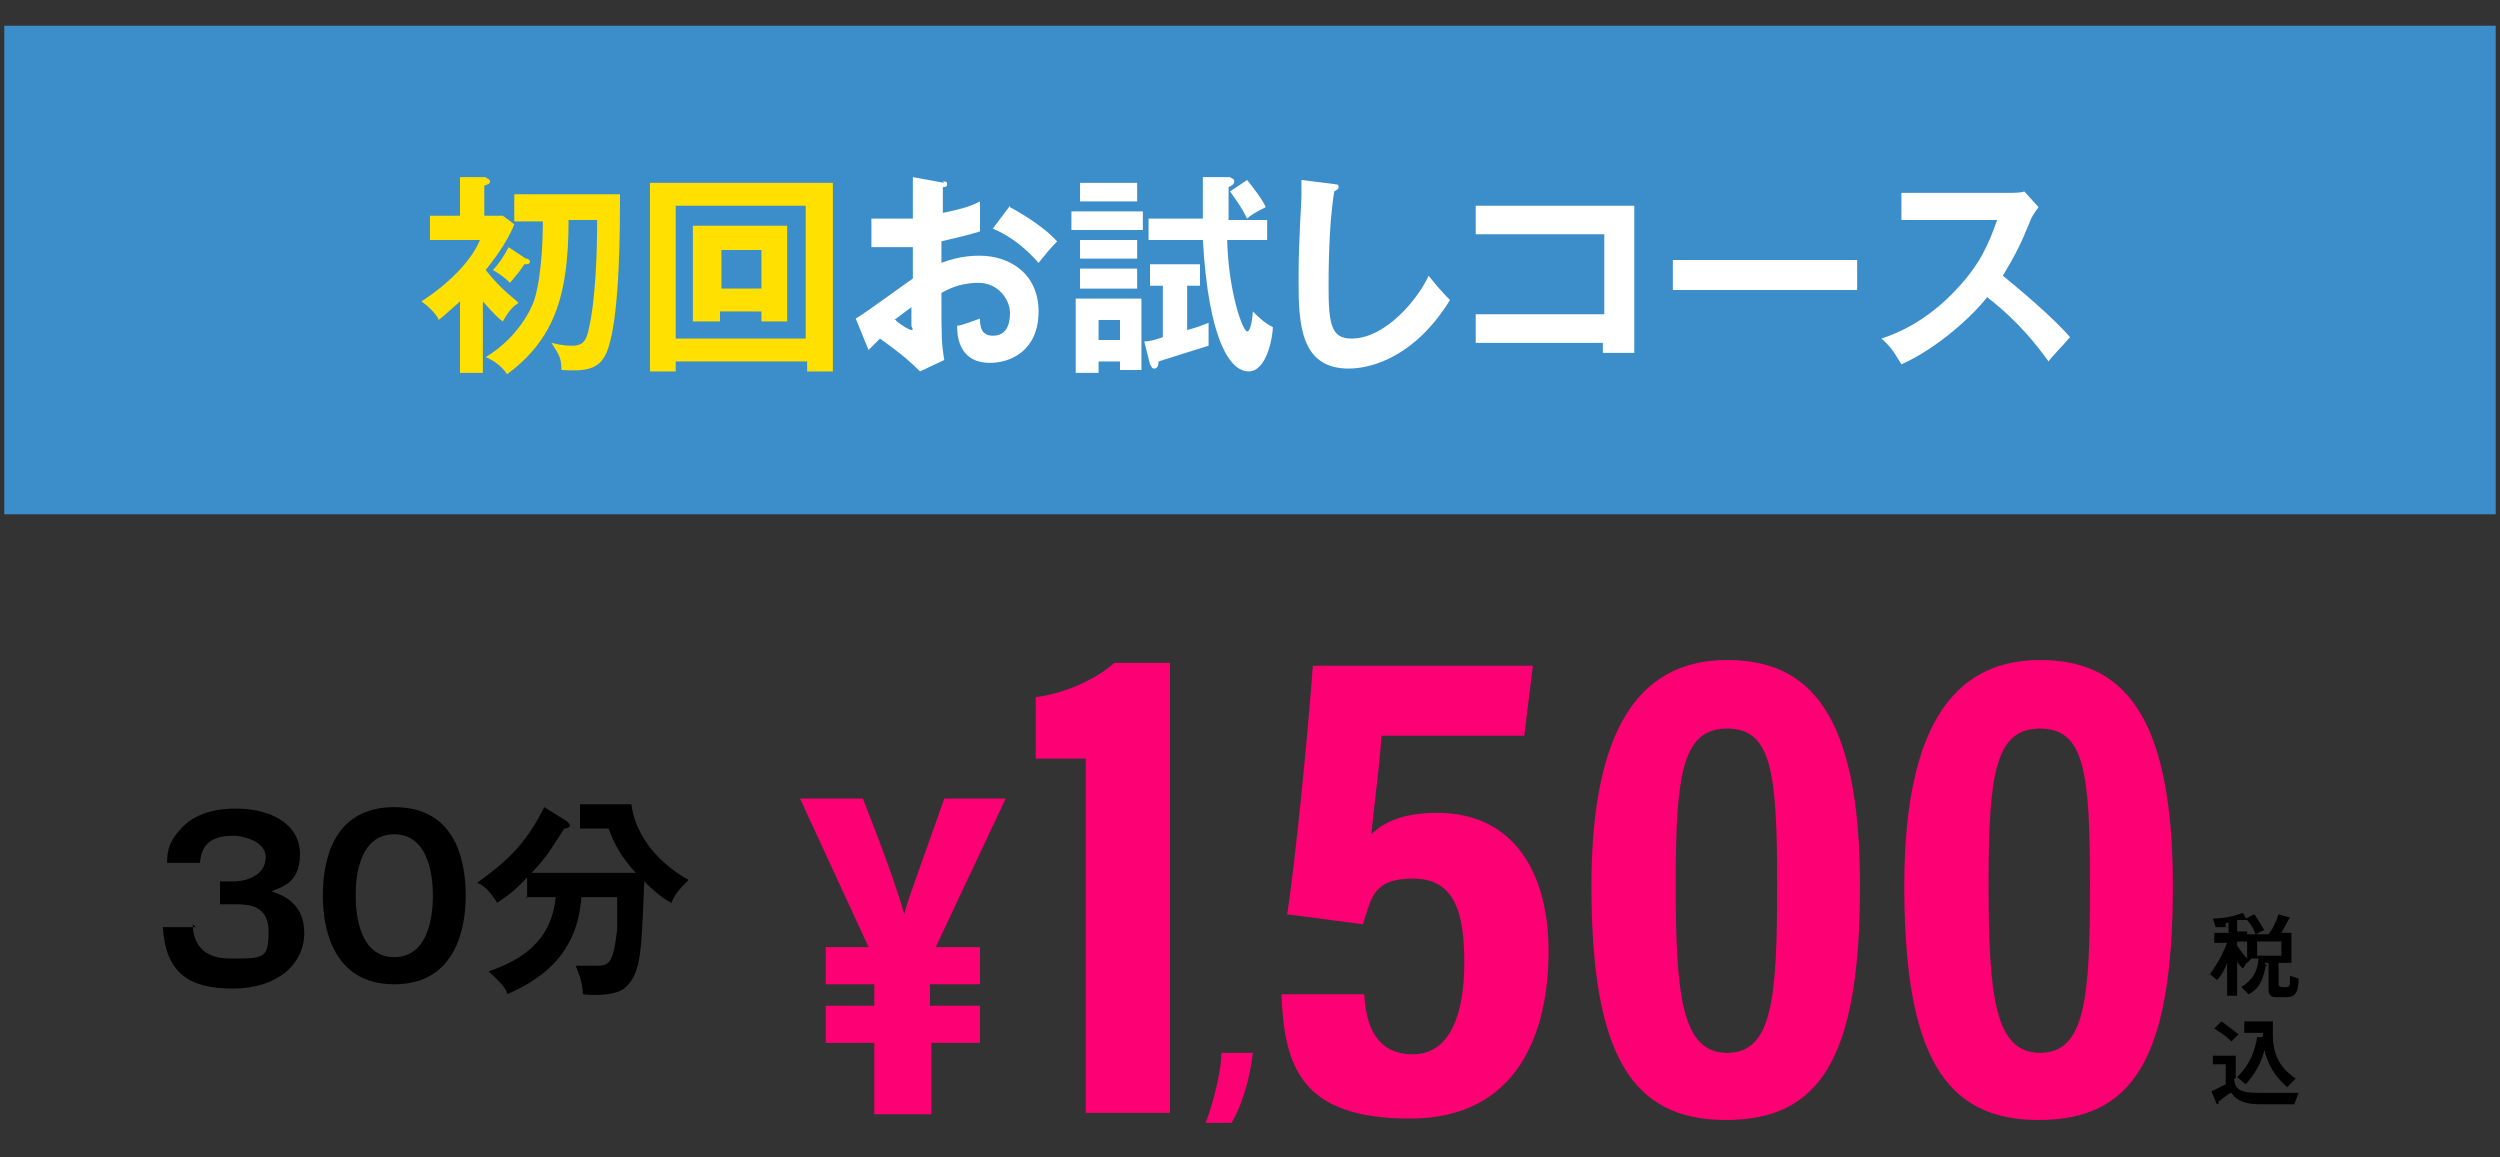 <?xml version="1.0" encoding="UTF-8"?>
<svg id="_レイヤー_1" xmlns="http://www.w3.org/2000/svg" version="1.1" viewBox="0 0 175 81">
  <rect x="0" y="0" width="175" height="81" fill="#333333" stroke="none"/>
  <!-- Generator: Adobe Illustrator 29.6.1, SVG Export Plug-In . SVG Version: 2.1.1 Build 9)  -->
  <defs>
    <style>
      .st0 {
        fill: #3c8ecb;
      }

      .st1 {
        fill: #fff;
      }

      .st2 {
        fill: #ffe000;
      }

      .st3 {
        fill: #fd0073;
      }
    </style>
  </defs>
  <g>
    <rect class="st0" x=".3" y="1.8" width="174.4" height="34.2"/>
    <g>
      <path class="st2" d="M33.9,26.1h-1.7v-5c-.8.7-1.1,1-1.5,1.3,0-.2-.6-.9-1.2-1.3,2.3-1.5,3.6-3.1,4.1-4.3h-3.5v-1.7h2.1v-2.7h1.8c0,.1.3.1.3.3s-.2.2-.4.3v2.1h1.3l.8.6c-.5,1.3-1.6,2.7-2,3.2,1.1,1.4,2,2,2.3,2.3-.3.2-.6.4-1.1,1.3-.3-.2-.6-.5-1.4-1.4v5h0ZM36,15.4v-1.8h7.4c0,2.2,0,8.2-.8,10.7-.5,1.6-1.5,1.7-3.3,1.6,0-.9-.2-1.1-.7-1.9.8.2,1.2.2,1.4.2.7,0,1-.2,1.2-1.1.5-2.1.6-5.5.6-7.7h-2c0,5.5-1.1,8.4-4.3,10.8-.4-.6-1-1-1.5-1.2,2.3-1.4,3.2-3.4,3.4-4,.6-1.9.6-5.1.6-5.5h-2.1.1ZM36.9,18.1s.2.1.2.2c0,.2-.2.2-.4.2-.3.5-.6.8-1,1.3-.4-.4-.7-.6-1.2-.9.4-.4.8-1,1.1-1.6l1.2.8h.1Z"/>
      <path class="st2" d="M47.3,25.3v.7h-1.8v-13.2h12.8v13.2h-1.8v-.7h-9.2ZM56.4,23.7v-9.3h-9.1v9.3h9.1ZM50.4,21.8v.7h-1.9v-6.7h6.6v6.7h-1.8v-.7h-2.9ZM53.3,20.2v-2.7h-2.8v2.7h2.8Z"/>
      <path class="st1" d="M66,12.7c.2,0,.3,0,.3.2s-.2.2-.3.2c0,1,0,1.5,0,1.8,1.5-.3,2-.5,2.6-.8v2.1c-1.3.4-2.4.6-2.7.7v1.5c1.3-.5,2.3-.5,2.7-.5,2,0,4.1,1.2,4.1,3.9s-1.9,3.6-3.4,3.6c-2.3,0-2.3-2.1-2.3-2.6.3,0,1.3-.4,1.6-.5,0,.4,0,1.2.9,1.2s1.2-.7,1.2-1.6-.8-2.1-2.2-2.1-2.2.5-2.6.7c0,3.1,0,3.5.2,4.7l-1.7.8c-1-1-1.7-1.5-2.8-2.3-.3.3-.5.5-.8.8l-.9-2.2c.7-.4,3.4-2.4,4-2.8v-2.2h-2.9v-2h2.9v-2.9l2.2.4h0ZM62.7,22.4c0,.1.9.7,1.1.7s0-.2,0-.3v-1.3c-.4.3-.8.6-1.2.9ZM70.7,14.5c1.1.6,2.5,1.5,3.3,2.4-.6.6-.8.9-1.3,1.5-.8-.9-1.8-1.8-3.2-2.4l1.2-1.6h0Z"/>
      <path class="st1" d="M80,14.8v1.3h-5v-1.3h5ZM76.9,25.3v.8h-1.6v-5.2h4.6v5h-1.5v-.6s-1.5,0-1.5,0ZM79.6,12.8v1.3h-4v-1.3h4ZM79.6,16.8v1.3h-4v-1.3h4ZM79.6,18.8v1.4h-4v-1.4h4ZM78.4,23.8v-1.4h-1.5v1.4h1.5ZM80.1,23.9c.4,0,.7-.1,1.3-.3v-3.6h-.9v-1.5h3.5v1.5h-.9v3.1c.8-.2,1.2-.4,1.5-.5v1.6c-1,.3-2.2.7-3.5,1.1,0,.3-.1.5-.3.5s-.2-.2-.3-.3l-.4-1.6h0ZM88.7,15.3v1.5h-2.8c.1,3.7,1.1,6.4,1.4,6.4s.4-1.3.4-1.4c.4.4.8.8,1.4,1.1,0,.6-.4,3.1-1.7,3.1s-2.8-2.2-3.2-9.2h-3.8v-1.5h3.8v-2.9h1.9c.1.1.3.1.3.3s-.2.3-.4.4v2.3h2.9-.2ZM87.3,12.6c.4.5,1.1,1.4,1.3,1.9-.8.4-1.1.6-1.3.8-.4-.8-.7-1.2-1.2-1.9l1.2-.8Z"/>
      <path class="st1" d="M93.4,12.9c.2,0,.3,0,.3.2s-.2.2-.3.3c-.4,2.3-.4,5.9-.4,6.7,0,2.6.2,3.6,1.6,3.6,2.5,0,4.8-3,5.4-4.4.8,1,1.2,1.4,1.5,1.7-2.4,3.9-5.4,4.8-7.1,4.8-3.4,0-3.5-3.2-3.5-6.2s.2-5.1.2-6v-1l2.4.3h0Z"/>
      <path class="st1" d="M103.3,24v-2h9v-5.6h-9v-2h11.1v10.3h-2.2v-.7h-9,0Z"/>
      <path class="st1" d="M130,18.2v2.1h-12.9v-2.1h12.9Z"/>
      <path class="st1" d="M133.1,15.4v-1.9h7.6c.2,0,.8,0,1-.1l1,1.1c-.3.4-.5.7-.6,1-.6,1.5-1,2.3-1.9,3.8,1.1.9,3.5,2.9,4.7,4.3-.5.6-1.4,1.5-1.5,1.7-.8-1.1-2.1-2.8-4.3-4.5-1,1.3-3.5,3.6-6,4.7-.5-.8-.7-1.2-1.4-1.8.9-.3,3.1-1.1,5.3-3.5,1.6-1.7,2.2-3.1,2.8-4.8h-6.8,0Z"/>
    </g>
  </g>
  <g>
    <path class="st3" d="M65.2,73v5h-4v-5h-3.4v-2.6h3.4v-1.5h-3.4v-2.6h3l-4.8-10.4h4.4c2.2,5.6,2.6,7.1,2.9,8.1h0c.2-.9.9-2.7,2.8-8.1h4.3l-4.9,10.4h3.1v2.6h-3.5v1.5h3.5v2.6h-3.5.1Z"/>
    <path class="st3" d="M76,78v-24.9c-.8,0-2.6,0-3.5,0v-4.3c2.3-.3,4.4-1.4,5.5-2.4h3.9v31.5h-5.9Z"/>
    <path class="st3" d="M84.4,78.6c.7-1.9,1.1-3.9,1.1-4.9h2.2c-.2,1.8-.8,3.8-1.5,4.9h-1.8Z"/>
    <path class="st3" d="M106.6,51.5h-9.9c-.1,2-.6,5.5-.7,6.9.9-.9,2.3-1.5,4.6-1.5,5.3,0,7.8,4.1,7.8,9.7s-2.1,11.7-9.7,11.7-8.8-3.6-9-8.7h5.8c.1,2.1.8,4.2,3.4,4.2s3.6-2.8,3.6-6.4-.7-5.9-3.6-5.9-2.9,1.5-3.5,3.2l-5.3-.7c.6-3.8,1.5-13.2,1.8-17.4h15.4l-.6,4.9h-.1Z"/>
    <path class="st3" d="M130.2,62c0,12.1-2.8,16.4-9.4,16.4s-9.4-4.6-9.4-16.4,3.9-15.8,9.5-15.8,9.3,3.5,9.3,15.8h0ZM117.3,61.8c0,7.8.4,11.9,3.6,11.9s3.5-3.9,3.5-11.8-.4-10.9-3.5-10.9-3.6,3.1-3.6,10.8Z"/>
    <path class="st3" d="M152.1,62c0,12.1-2.8,16.4-9.4,16.4s-9.4-4.6-9.4-16.4,3.9-15.8,9.5-15.8,9.3,3.5,9.3,15.8h0ZM139.2,61.8c0,7.8.4,11.9,3.6,11.9s3.5-3.9,3.5-11.8-.4-10.9-3.5-10.9-3.6,3.1-3.6,10.8Z"/>
  </g>
  <g>
    <path d="M13.5,64.7c0,.7.2,2.4,2.6,2.4s2.7,0,2.7-1.9-1.5-1.9-2.4-1.9h-1v-1.6h.9c1.1,0,2.3-.5,2.3-1.7s-1.8-1.5-2.2-1.5c-1.5,0-2.3.5-2.4,1.9h-2.3c0-.5,0-1.3.8-2.2,1.1-1.4,2.9-1.6,4-1.6,2.5,0,4.5,1.1,4.5,3.2s-1.4,2.3-2,2.6c.6.2,2.3.7,2.3,2.9s-1.9,3.9-5,3.9-4.7-1.1-4.9-4.3h2.3l-.2-.2Z"/>
    <path d="M32.6,62.7c0,2.1-.6,6.2-5,6.2s-5-4.1-5-6.2.5-6.2,5-6.2,5,4.1,5,6.2ZM24.9,62.7c0,.6,0,4.3,2.7,4.3s2.7-3.7,2.7-4.3,0-4.3-2.7-4.3-2.7,3.6-2.7,4.3Z"/>
    <path d="M36.9,62.9v-1.5c-.6.7-1.2,1.2-2.1,1.8-.6-1-1.1-1.3-1.4-1.4,1.9-1.4,3.3-2.5,4.7-5.3l1.6,1c0,0,.2.2.2.3s-.2.2-.4.2c-.8,1.2-1.2,2-2.3,3.1h7.3c-1-1.1-1.5-2-1.9-3.1h-2v-1.7h3.6c.2,1.8,1.5,3.9,4,5.3-.6.6-.9.9-1.2,1.6-.8-.4-1.6-1.2-1.9-1.5-.2,4.8-.2,6.4-1.3,7.4-.6.6-2.2.6-3,.5,0-.9-.4-1.7-.5-2,.3,0,.8,0,1.3,0,1,0,1.3,0,1.6-2.5,0-.4,0-2,0-2.3h-2.5c-.3,4.3-3.2,5.9-5.2,6.8,0-.3-.4-.8-1.3-1.6,2.3-.8,4.4-2.1,4.7-5.2h-2.1Z"/>
  </g>
  <g>
    <path d="M155.8,64.9h-.7l-.2-.6c.8,0,1.6-.2,2.1-.4l.3.5h0q0,0-.1,0c-.1,0-.5,0-.6,0v.8h.7v.7h-.7v.3c.2.3.5.7.8,1l-.4.6c-.2-.2-.3-.3-.4-.5v2.4h-.7v-2.3c-.2.5-.4.9-.7,1.2l-.5-.4c.7-1,1-1.7,1.2-2.2h-.9v-.7h1v-.7h-.2ZM157.3,67.5v-2.1h.6c-.2-.5-.4-.8-.7-1.1l.6-.3c.3.4.5.8.7,1.1l-.6.3h.9c.3-.4.5-.8.7-1.4l.7.2h.2-.1c0,0-.5.9-.6,1.1h.7v2.1h-.9v1.4c0,.2,0,.3.4.3s.4,0,.4-.8l.6.2c0,.9-.2,1.3-.8,1.3h-.8c-.4,0-.5-.2-.5-.6v-1.8h-.7.4c0,0,.2.2.2.2,0,0,0,0-.1,0h0c-.2,1.2-.6,1.7-1.2,2l-.5-.5c.4-.3,1.1-.7,1.2-2h-.5l-.3.3ZM159.7,66.9v-1h-1.7v1h1.7Z"/>
    <path d="M156.4,75.5c0,.8.5,1,1.7,1s2.3,0,2.8,0l-.3.8h-2.4c-1.4,0-1.8-.5-2-.8-.2,0-.7.5-.9.6v.2h0s-.2,0-.2-.2l-.3-.7,1-.5v-1.4h-.9v-.6h1.6v1.6h-.1ZM155.5,71.5c.6.4.9.7,1.2.9l-.5.5c-.5-.5-.9-.7-1.2-.9l.5-.5ZM158.4,72.8v-.5h-1.3v-.8h2v.9c0,1.9.9,2.6,1.6,3.1l-.6.6c-.9-.8-1.3-1.5-1.6-2.6-.1.5-.4,1.4-1.3,2.4l-.6-.5c.9-.9,1.2-1.7,1.4-2.8h.4v.2Z"/>
  </g>
</svg>